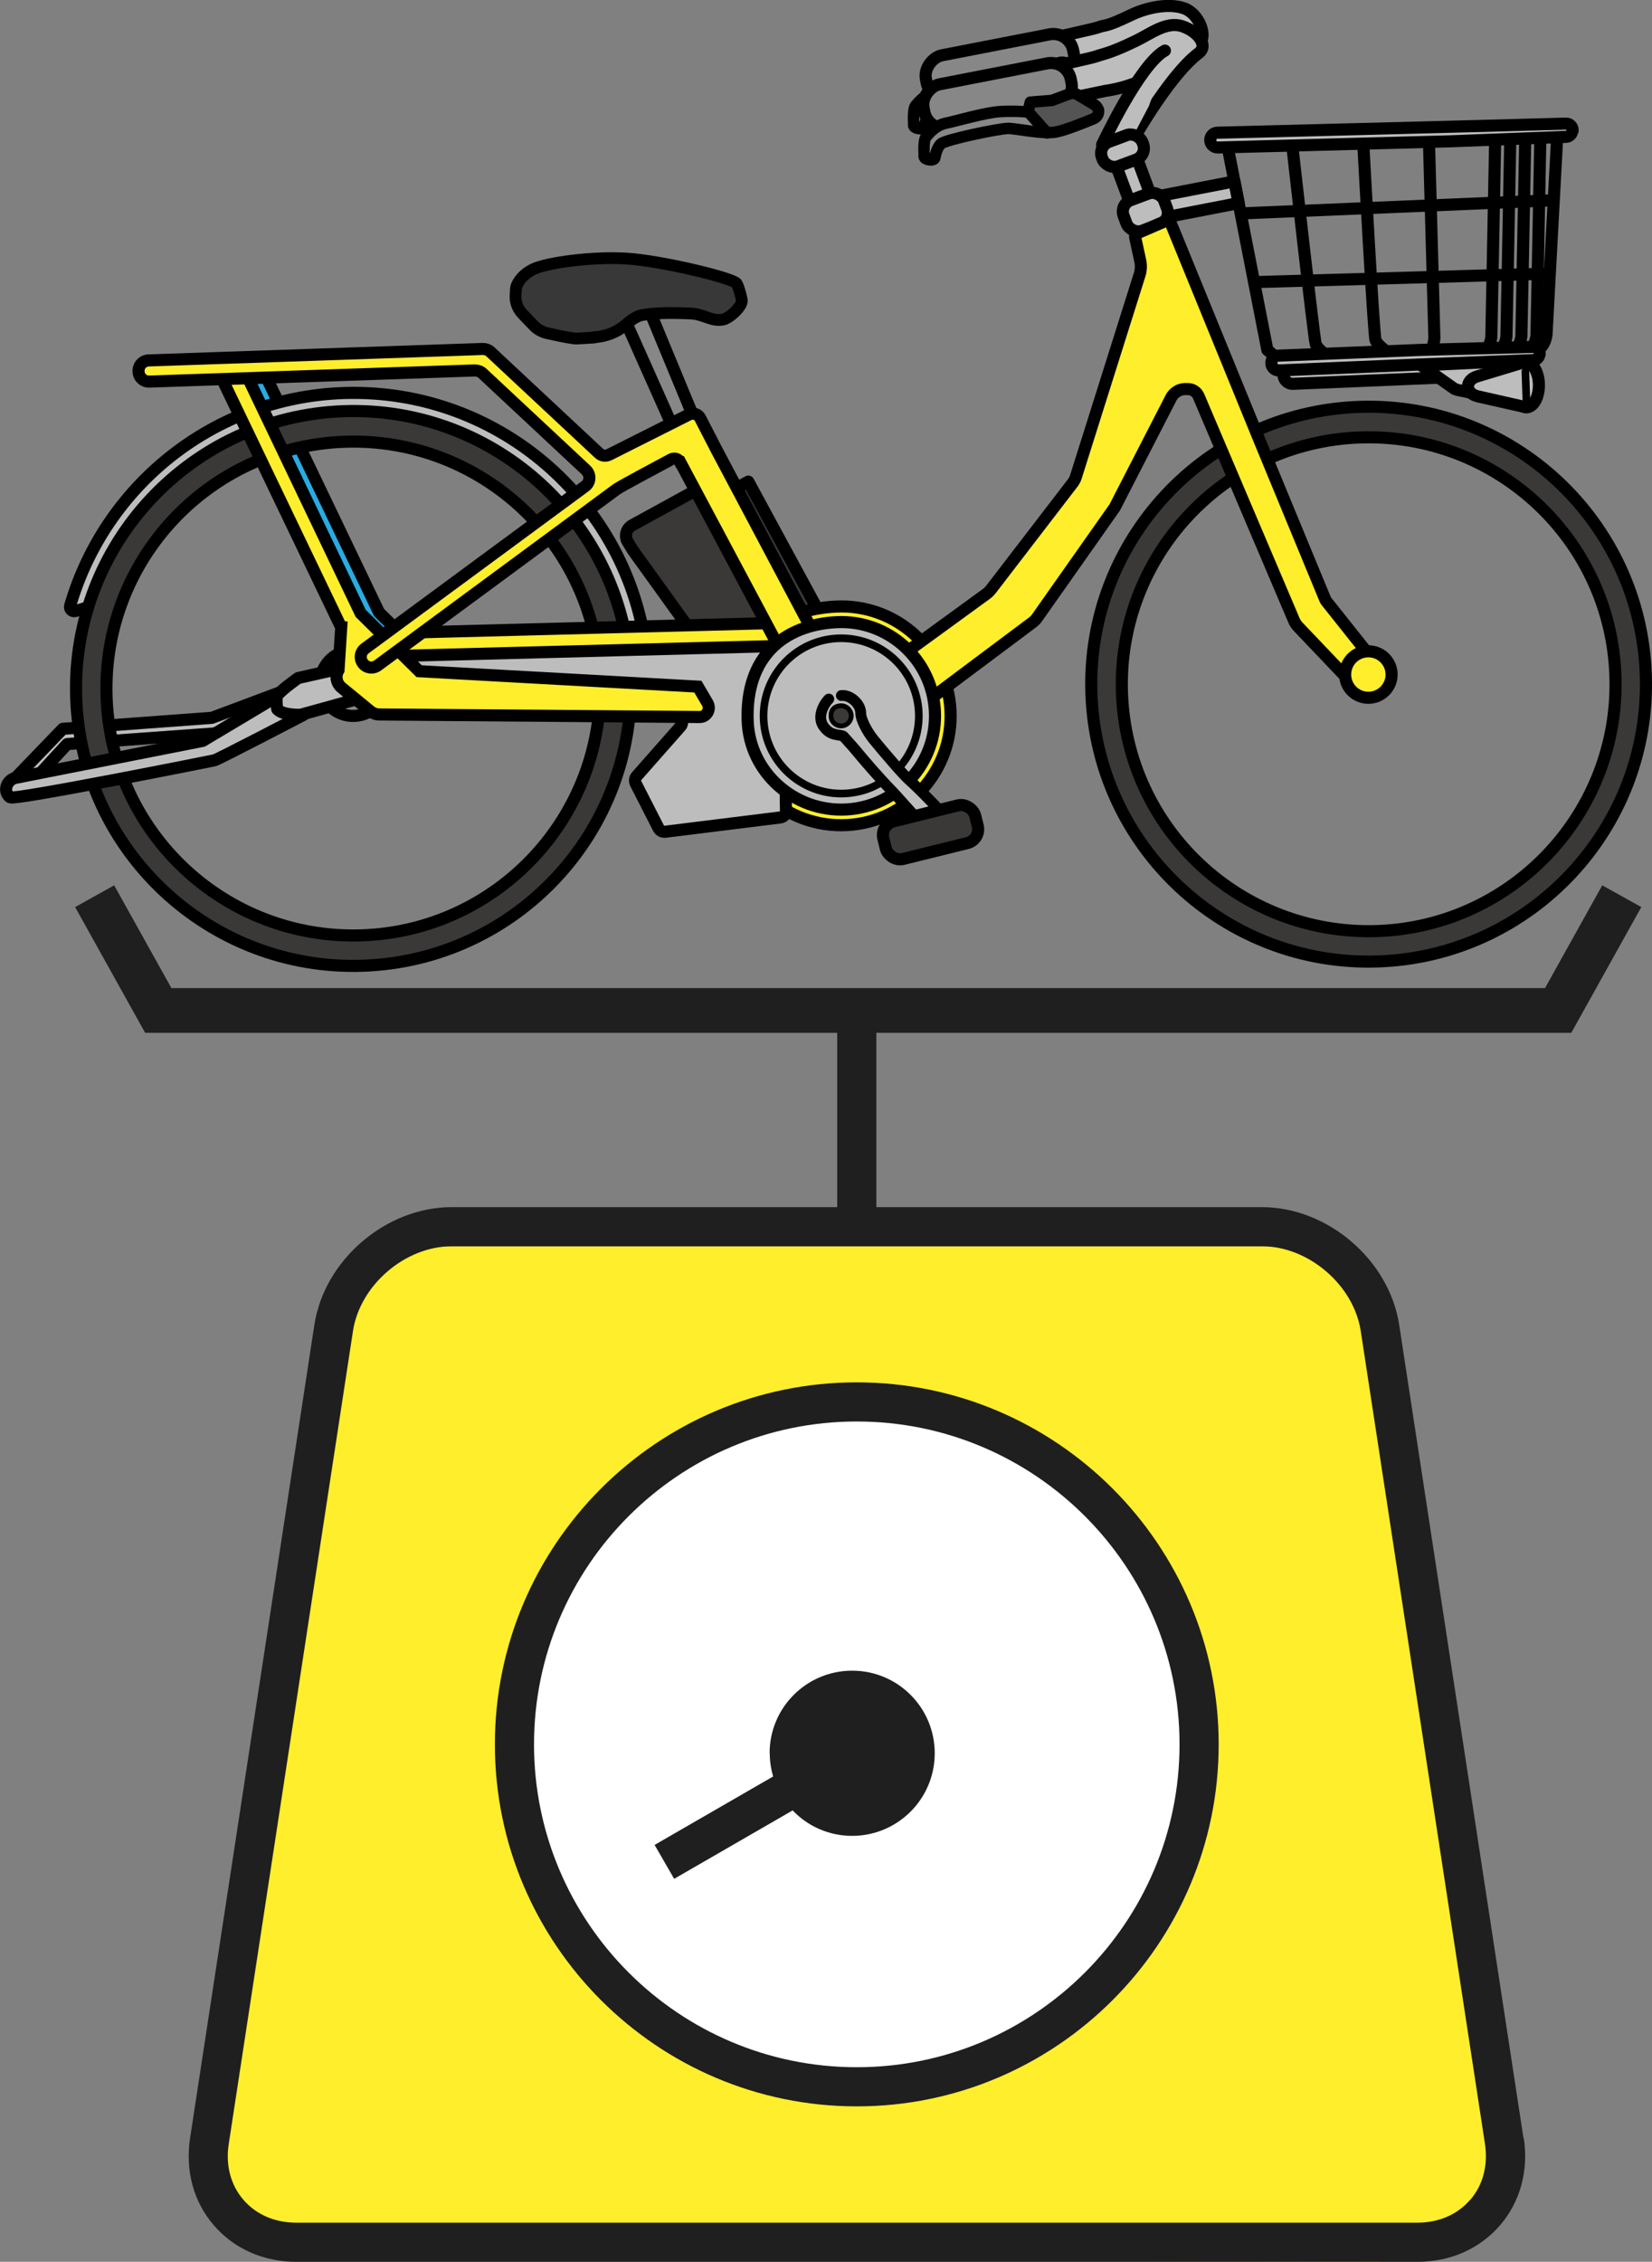 <?xml version="1.0" encoding="UTF-8"?><svg id="b" xmlns="http://www.w3.org/2000/svg" viewBox="0 0 103.85 142.14"><rect x="0" y="0" width="103.85" height="142.14" fill="#808080" stroke="none"/><defs><style>.d,.e,.f,.g,.h,.i,.j{stroke-width:0px;}.d,.k{fill:#bdbdbd;}.l{stroke:#1f1f1f;stroke-width:2.81px;}.l,.m,.n,.o,.p,.q,.r{fill:none;}.l,.m,.s{stroke-miterlimit:10;}.m,.n,.o,.t,.k,.p,.q,.s,.u,.r,.v,.w,.x,.y{stroke:#000;}.m,.k,.s,.u,.r,.v,.y{stroke-width:.76px;}.n,.o,.t,.k,.p,.q,.u,.r,.v,.w,.x,.y{stroke-linecap:round;stroke-linejoin:round;}.n,.t{stroke-width:.72px;}.o{stroke-width:.68px;}.e{fill:#29abe2;}.t,.u,.h{fill:#878787;}.p{stroke-width:.48px;}.q{stroke-width:.48px;}.s,.i,.y{fill:#ffee2b;}.f{fill:#545454;}.g{fill:#fff;}.v,.w{fill:#3b3838;}.w{stroke-width:.3px;}.j{fill:#1f1f1f;}.x{fill:#383838;stroke-width:.74px;}</style></defs><g id="c"><polygon class="i" points="26.78 78.32 81.32 78.32 86.94 80.4 94.67 134.5 94.28 139.84 86.71 142.14 17.11 141.99 12.49 138.36 12.49 132.37 19.99 82.2 23.97 78.32 26.78 78.32"/><circle class="g" cx="53.86" cy="109" r="22.13"/><path class="j" d="M95.77,134.36l-7.81-51.09c-.62-4.09-4.5-7.41-8.63-7.41h-24.24v-12.08h-2.46v12.08h-24.24c-4.13,0-8.01,3.32-8.63,7.41l-7.81,51.09c-.31,2.05.21,4,1.49,5.48,1.27,1.48,3.12,2.3,5.2,2.3h70.46c2.08,0,3.92-.82,5.2-2.3,1.27-1.48,1.8-3.43,1.49-5.48ZM92.42,138.24c-.8.93-1.98,1.44-3.33,1.44H18.63c-1.35,0-2.53-.51-3.33-1.44-.8-.93-1.13-2.17-.92-3.51l7.81-51.09c.44-2.88,3.28-5.32,6.2-5.32h50.95c2.92,0,5.76,2.44,6.2,5.32l7.81,51.09c.2,1.33-.12,2.58-.92,3.51Z"/><path class="j" d="M53.86,86.87c-12.54,0-22.75,10.21-22.75,22.75s10.21,22.75,22.75,22.75,22.75-10.21,22.75-22.75-10.21-22.75-22.75-22.75ZM53.86,129.91c-11.19,0-20.29-9.1-20.29-20.29s9.1-20.29,20.29-20.29,20.29,9.1,20.29,20.29-9.1,20.29-20.29,20.29Z"/><path class="j" d="M48.39,110.19c0,.5.08.99.21,1.45l-7.45,4.3,1.23,2.13,7.45-4.3c.94.99,2.27,1.6,3.74,1.6,2.86,0,5.19-2.32,5.19-5.19s-2.32-5.19-5.19-5.19-5.19,2.32-5.19,5.19Z"/><polyline class="l" points="101.95 56.32 97.95 63.5 9.95 63.5 5.95 56.32"/><rect class="v" x="44.04" y="31.03" width="5.91" height="10.71" transform="translate(-11.66 26.8) rotate(-28.47)"/><path class="y" d="M59.75,44.63c-.2-3.79-3.43-6.71-7.22-6.51-3.83.2-6.67,2.5-6.51,7.22.13,3.8,3.43,6.71,7.22,6.51,3.79-.2,6.71-3.43,6.51-7.22Z"/><path class="k" d="M71.11,7.43s2.25-3.14,4.23-4.64c.61-.46.06-1.95-.94-2.28-1-.33-2.37-.01-3.29.43-1.68.81-1.58.59-2.08.78s-10.24,2.26-10.24,2.26l.31,2.1,10.53-2.2s2.75-.34,3.61-1.76"/><rect class="u" x="61.47" y="-.53" width="2.79" height="9.43" rx="1.27" ry="1.27" transform="translate(54.96 -58.32) rotate(78.99)"/><path class="h" d="M68.39,4.93c.05.24-.07.47-.3.57-.6.25-1.74.71-2.34.83-.82.17-2.5-.22-3.04-.22s-3.93.7-4.22.97-.38.86-.38.86c0,0,0,.2-.38.14s-.29-.29-.29-.29c0,0-.08-.93.13-1.17s.6-.71,1.24-.84,2.48-.68,3.45-.73,1.7.03,1.7.03l.15-.62,1.36-.11,1.07-.4c.18-.07.39-.05.56.05l1.04.62c.12.07.21.19.24.33h0Z"/><path class="f" d="M68.41,4.84c.05.24-.07.47-.3.57-.6.25-1.74.71-2.34.83-.82.17-1.78-1.26-1.78-1.26l.15-.62,1.36-.11,1.07-.4c.18-.07.39-.05.56.05l1.04.62c.12.07.21.19.24.33h0Z"/><path class="n" d="M68.39,4.93c.05.24-.07.47-.3.57-.6.25-1.74.71-2.34.83-.82.17-2.5-.22-3.04-.22s-3.93.7-4.22.97-.38.86-.38.86c0,0,0,.2-.38.14s-.29-.29-.29-.29c0,0-.08-.93.13-1.17s.6-.71,1.24-.84,2.48-.68,3.45-.73,1.7.03,1.7.03l.15-.62,1.36-.11,1.07-.4c.18-.07.39-.05.56.05l1.04.62c.12.07.21.19.24.33h0Z"/><line class="t" x1="65.17" y1="6.38" x2="63.98" y2="5.06"/><path class="k" d="M70.96,9.26s2.42-4.43,4.4-5.93c.61-.46-.04-1.35-1.04-1.68s-2,.48-2.92.92c-1.68.81-2.02.8-2.51.98s-10.24,2.26-10.24,2.26l.31,2.1,10.53-2.2s2.75-.34,3.61-1.76"/><rect class="u" x="61.31" y="1.3" width="2.79" height="9.43" rx="1.27" ry="1.27" transform="translate(56.64 -56.69) rotate(78.99)"/><path class="d" d="M73.01,3.41s-1.72,1.96-1.95,2.32-1.8,2.89-1.79,3.13.25,1.25.25,1.25l2.16-.87-.3-.97.85-1.62.38-1.09,1.18-1.82-.77-.32Z"/><path class="k" d="M73.23,3.18c-1.59.87-3.95,5.92-3.95,5.92,0,0,.28.12.23.59"/><rect class="k" x="71.3" y="8.39" width="1.39" height="9.87" transform="translate(-.12 25.99) rotate(-20.44)"/><rect class="k" x="74.16" y="9.7" width="1.39" height="5.87" transform="translate(72.96 -63.25) rotate(78.99)"/><rect class="k" x="70.64" y="12.3" width="2.72" height="2.05" rx=".76" ry=".76" transform="translate(-.12 25.99) rotate(-20.44)"/><rect class="k" x="69.2" y="8.65" width="2.72" height="1.64" rx=".76" ry=".76" transform="translate(1.14 25.24) rotate(-20.44)"/><path class="v" d="M43.86,30.75l-4.12,2.26c-.37.2-.5.68-.28,1.04l.3.49s.02.03.03.05l4.73,6.57c.2.28.57.38.88.25l3.78-1.53c.42-.17.59-.68.36-1.07l-4.69-7.79c-.21-.34-.65-.46-1-.27Z"/><path class="v" d="M85.44,25.57c-9.62.33-17.16,8.4-16.83,18.02.33,9.62,8.4,17.16,18.02,16.83,9.62-.33,17.16-8.4,16.83-18.02-.33-9.62-8.4-17.16-18.02-16.83ZM86.57,58.51c-8.57.29-15.75-6.42-16.04-14.98s6.42-15.75,14.98-16.04c8.57-.29,15.75,6.42,16.04,14.98s-6.42,15.75-14.98,16.04Z"/><path class="s" d="M56.03,41.67l5.98-4.35c.1-.07.19-.16.27-.26l5.17-6.73c.08-.11.14-.23.18-.35l4.02-12.75c.08-.26.09-.53.04-.79l-.33-1.52c-.02-.11.03-.22.13-.26l1.8-.78c.12-.05.25,0,.3.12l5.57,13.63,4.14,10.02c.02.05.05.1.09.15l3.5,4.4s.04.06.05.1v.02c.14.73-.46,1.39-1.2,1.32h0c-.06,0-.11-.03-.15-.07l-3.99-4.19c-.11-.12-.2-.25-.26-.4l-5.99-14.08c-.12-.28-.4-.46-.7-.45h-.19c-.35.02-.67.22-.84.54l-3.52,6.85s-.05.1-.09.14l-4.83,6.86c-.07.1-.15.18-.24.25l-7.15,5.35c-.11.08-.26.05-.33-.06l-1.49-2.38c-.06-.1-.04-.24.06-.31Z"/><polyline class="k" points=".98 48.88 3.95 45.8 13.32 45.11 17.62 43.5 19.04 43.45 18.62 44.25 14.96 45.79 13.53 46.09 4.22 46.76 2.25 48.9"/><polygon class="e" points="22.6 39.39 14.85 23.23 16.5 23.2 23.83 38.49 27.51 42.13 26.66 43.43 22.6 39.39"/><polygon class="m" points="22.6 39.39 14.85 23.23 16.5 23.2 23.83 38.49 27.51 42.13 26.66 43.43 22.6 39.39"/><path class="k" d="M21.66,26.73c8.78-.3,16.19,6.32,17,14.96l2.04-.07c-.84-9.76-9.2-17.26-19.11-16.92-8.22.28-15.01,5.88-17.18,13.37-.06.2.13.39.33.33,1.15-.32,1.41-.5,1.93-.7,2.2-6.2,8.02-10.73,15-10.97Z"/><path class="v" d="M21.62,25.84c-9.62.33-17.16,8.4-16.83,18.02.33,9.62,8.4,17.16,18.02,16.83,9.62-.33,17.16-8.4,16.83-18.02-.33-9.62-8.4-17.16-18.02-16.83ZM22.74,58.78c-8.57.29-15.75-6.42-16.04-14.98-.29-8.57,6.42-15.75,14.98-16.04,8.57-.29,15.75,6.42,16.04,14.98s-6.42,15.75-14.98,16.04Z"/><path class="y" d="M48.82,39.15l-24.94.65c-.22,0-.4.19-.39.41l2.32,1.73c0,.2.17.37.37.39l23.37-.34c.33.02-.51-2.85-.74-2.84Z"/><path class="k" d="M48.87,40.6l-24.94.65c-.22,0-.4.19-.39.41l2.32,1.73c0,.2.17.37.37.39l16.28,1.2c.33.02.49.42.27.67l-2.76,3.13c-.11.12-.13.3-.06.45l1.44,2.82c.08.15.24.24.41.22l7.25-.9c.2-.03.36-.2.35-.4l-.16-10.62c0-.22-.17.25-.39.25Z"/><path class="u" d="M22.13,40.87c-1.14.04-2.03.99-1.99,2.13s.99,2.03,2.13,1.99c1.14-.04,2.03-.99,1.99-2.13-.04-1.14-.99-2.03-2.13-1.99Z"/><path class="k" d="M19.09,44.92s-5.39,2.81-5.61,2.86-12.48,2.5-12.83,2.33c-.06-.03-.11-.08-.15-.14-.29-.41,0-.99.49-1.09l11.75-2.32,4.66-2.78"/><path class="k" d="M21.97,41.88c.26.22.9,1.26.9,1.32s-.44.74-.44.74l-3.54.98s-1.12.04-1.46-.35c0,0-.08-.53-.03-.79s1.34-1.17,1.34-1.17l3.23-.73Z"/><polygon class="u" points="44.44 28.24 43.17 28.8 39.15 19.79 40.66 19.11 44.44 28.24"/><path class="x" d="M37.37,21.19c.73-.04,1.42-.32,1.96-.78.33-.29.72-.57,1.08-.62.76-.12,1.64-.15,2.99-.09.84.03,1.34.53,2.06.38.42-.09,1.25-.86,1.17-1.24s-.2-.81-.32-1.02c-.2-.34-4.71-1.43-6.91-1.57s-5.07.27-5.88.67c-.61.29-.89.72-1.01.96-.05.1-.07.21-.08.32l-.02.34c-.03.44.13.87.45,1.2l.69.72c.23.24.53.41.86.48.45.1,1.1.25,1.63.32.12.02.23.02.35.01l.98-.06Z"/><path class="i" d="M21.45,39.43l-7.75-16.16,1.65-.02,7.32,15.29,3.68,3.64,17.52.97.61,1.04c.22.39-.06.87-.5.87l-20.12-.16c-.22,0-.43-.08-.6-.22l-1.79-1.47c-.33-.27-.41-.74-.19-1.1l.17-2.68Z"/><path class="m" d="M21.45,39.43l-7.75-16.16,1.65-.02,7.32,15.29,3.68,3.64,17.52.97.61,1.04c.22.39-.06.87-.5.87l-20.12-.16c-.22,0-.43-.08-.6-.22l-1.79-1.47c-.33-.27-.41-.74-.19-1.1l.17-2.68Z"/><path class="i" d="M42.76,29.04l7.35,13.79,1-3.12-6.06-11.43-1.03-2c-.13-.26-.45-.36-.71-.23l-5.03,2.53c-.21.1-.45.07-.62-.09l-6.83-6.38c-.13-.12-.3-.18-.48-.18l-21,.72c-.37.01-.66.32-.64.69h0c.01.37.32.66.69.64l20.45-.7c.18,0,.35.06.48.18l6.51,6.08c.3.28.28.78-.06,1.02l-13.83,10.19c-.3.22-.36.63-.14.93h0c.22.3.63.36.93.14l15.03-11.08c.24-.17,2.52-1.39,3.42-1.87.2-.11.46-.03.56.17Z"/><path class="m" d="M42.76,29.04l7.35,13.79,1-3.12-6.06-11.43-1.03-2c-.13-.26-.45-.36-.71-.23l-5.03,2.53c-.21.1-.45.07-.62-.09l-6.83-6.38c-.13-.12-.3-.18-.48-.18l-21,.72c-.37.01-.66.32-.64.69h0c.01.37.32.66.69.64l20.45-.7c.18,0,.35.06.48.18l6.51,6.08c.3.28.28.78-.06,1.02l-13.83,10.19c-.3.22-.36.63-.14.93h0c.22.3.63.36.93.14l15.03-11.08c.24-.17,2.52-1.39,3.42-1.87.2-.11.46-.03.56.17Z"/><path class="k" d="M58.77,44.68c-.17-3.25-2.94-5.75-6.19-5.58-3.28.17-5.72,2.14-5.58,6.19.11,3.25,2.94,5.75,6.19,5.58,3.25-.17,5.75-2.94,5.58-6.19Z"/><circle class="p" cx="52.88" cy="44.99" r="4.88"/><path class="d" d="M53.08,46.35l5.09,5.98.97-.53s.31-.23.03-.63-2.67-2.82-2.67-2.82l-2.35-2.87-1.07.88Z"/><path class="o" d="M52.89,43.71c.54-.07,1.24.52,1.22,1.14,0,.32.36,1.08.8,1.62.67.82,1.9,2.26,2.31,2.61s1.25,1.22,1.54,1.52.57.67.44.99-.63.63-.63.63"/><path class="o" d="M57.36,51.13c-.28-.3-.98-1.11-1.36-1.5-.54-.54-1.64-1.79-2.31-2.61l-.67-.75c-.05-.05-.38-.08-.44-.1-.16-.04-.48-.07-.8-.51-.31-.44-.18-.92-.01-1.26.14-.29.33-.47.33-.47"/><rect class="v" x="55.52" y="51.08" width="5.95" height="2.44" rx=".89" ry=".89" transform="translate(-10.85 15.58) rotate(-13.9)"/><path class="k" d="M94.95,23.08c.02-.3-.21-.55-.51-.54h-2.3s-10.9.45-10.9.45c-.29,0-.53.23-.55.52h0c-.03.33.24.62.58.61l10.69-.45,2.5-.12c.26,0,.47-.21.49-.46h0Z"/><path class="k" d="M89.34,22.96l6.89-.33-3.62,2.08-1-.21c-.08-.02-.16-.05-.23-.1l-2.03-1.43Z"/><path class="r" d="M89.83,8.91l.34,12.32s-.01.48-.26.78"/><path class="r" d="M93.99,8.85l-.24,12.32s-.04.47-.3.77"/><path class="r" d="M94.94,8.82l-.24,12.32s-.04.47-.3.77"/><path class="r" d="M95.88,8.79l-.24,12.32s-.04.47-.3.77"/><path class="r" d="M96.83,8.75l-.24,12.32s-.04.47-.3.77"/><path class="r" d="M97.89,8.6l-.67,12.41s-.04.47-.3.77"/><path class="r" d="M77.19,9.31l2.48,12.68s.11.1.3.26"/><line class="r" x1="97.58" y1="12.59" x2="78.08" y2="13.41"/><line class="r" x1="97.22" y1="17.2" x2="78.84" y2="17.73"/><path class="r" d="M85.72,9.4s.63,11.65.75,11.97.66.69.66.69"/><path class="r" d="M81.25,9.27s1.35,12.03,1.46,12.35.66.69.66.69"/><path class="k" d="M98.86,8.21c.02-.24-.18-.45-.42-.44l-7.07.19-14.84.38c-.24,0-.43.19-.45.43h0c-.02.27.2.5.47.5l14.66-.39,7.23-.28c.21,0,.38-.17.4-.38h0Z"/><path class="k" d="M96.79,22.24c.02-.24-.18-.45-.42-.44l-7.07.19-8.93.36c-.24,0-.43.19-.45.43h0c-.02.27.2.5.47.5l8.76-.37,7.23-.28c.21,0,.38-.17.4-.38h0Z"/><path class="k" d="M95.87,22.74h0s0,0,0,0h0c-.08,0-.15.03-.22.07l-2.78.84c-.8.24-.78,1.07.04,1.26l2.83.64c.07.03.15.05.22.05.46-.02.8-.67.78-1.46s-.42-1.42-.87-1.4Z"/><line class="q" x1="95.89" y1="23.34" x2="95.96" y2="25.37"/><circle class="s" cx="86.02" cy="42.39" r="1.46"/><path class="w" d="M53.51,44.95c-.02-.35-.32-.62-.67-.6s-.62.23-.6.67c.01.35.32.62.67.6s.62-.32.6-.67Z"/><path class="h" d="M69.05,6.89c.05.24-.07.47-.3.57-.6.25-1.74.71-2.34.83-.82.17-2.5-.22-3.04-.22s-3.93.7-4.22.97-.38.86-.38.86c0,0,0,.2-.38.14s-.29-.29-.29-.29c0,0-.08-.93.13-1.17s.6-.71,1.24-.84,2.48-.68,3.45-.73,1.7.03,1.7.03l.15-.62,1.36-.11,1.07-.4c.18-.07.39-.05.56.05l1.04.62c.12.07.21.19.24.33h0Z"/><path class="f" d="M69.06,6.8c.05.24-.07.47-.3.57-.6.25-1.74.71-2.34.83-.82.17-1.78-1.26-1.78-1.26l.15-.62,1.36-.11,1.07-.4c.18-.07.39-.05.56.05l1.04.62c.12.07.21.19.24.33h0Z"/><path class="n" d="M69.05,6.89c.05.24-.07.47-.3.57-.6.25-1.74.71-2.34.83-.82.17-2.5-.22-3.04-.22s-3.93.7-4.22.97-.38.86-.38.86c0,0,0,.2-.38.14s-.29-.29-.29-.29c0,0-.08-.93.13-1.17s.6-.71,1.24-.84,2.48-.68,3.45-.73,1.7.03,1.7.03l.15-.62,1.36-.11,1.07-.4c.18-.07.39-.05.56.05l1.04.62c.12.07.21.19.24.33h0Z"/><line class="t" x1="65.82" y1="8.35" x2="64.63" y2="7.02"/></g></svg>
